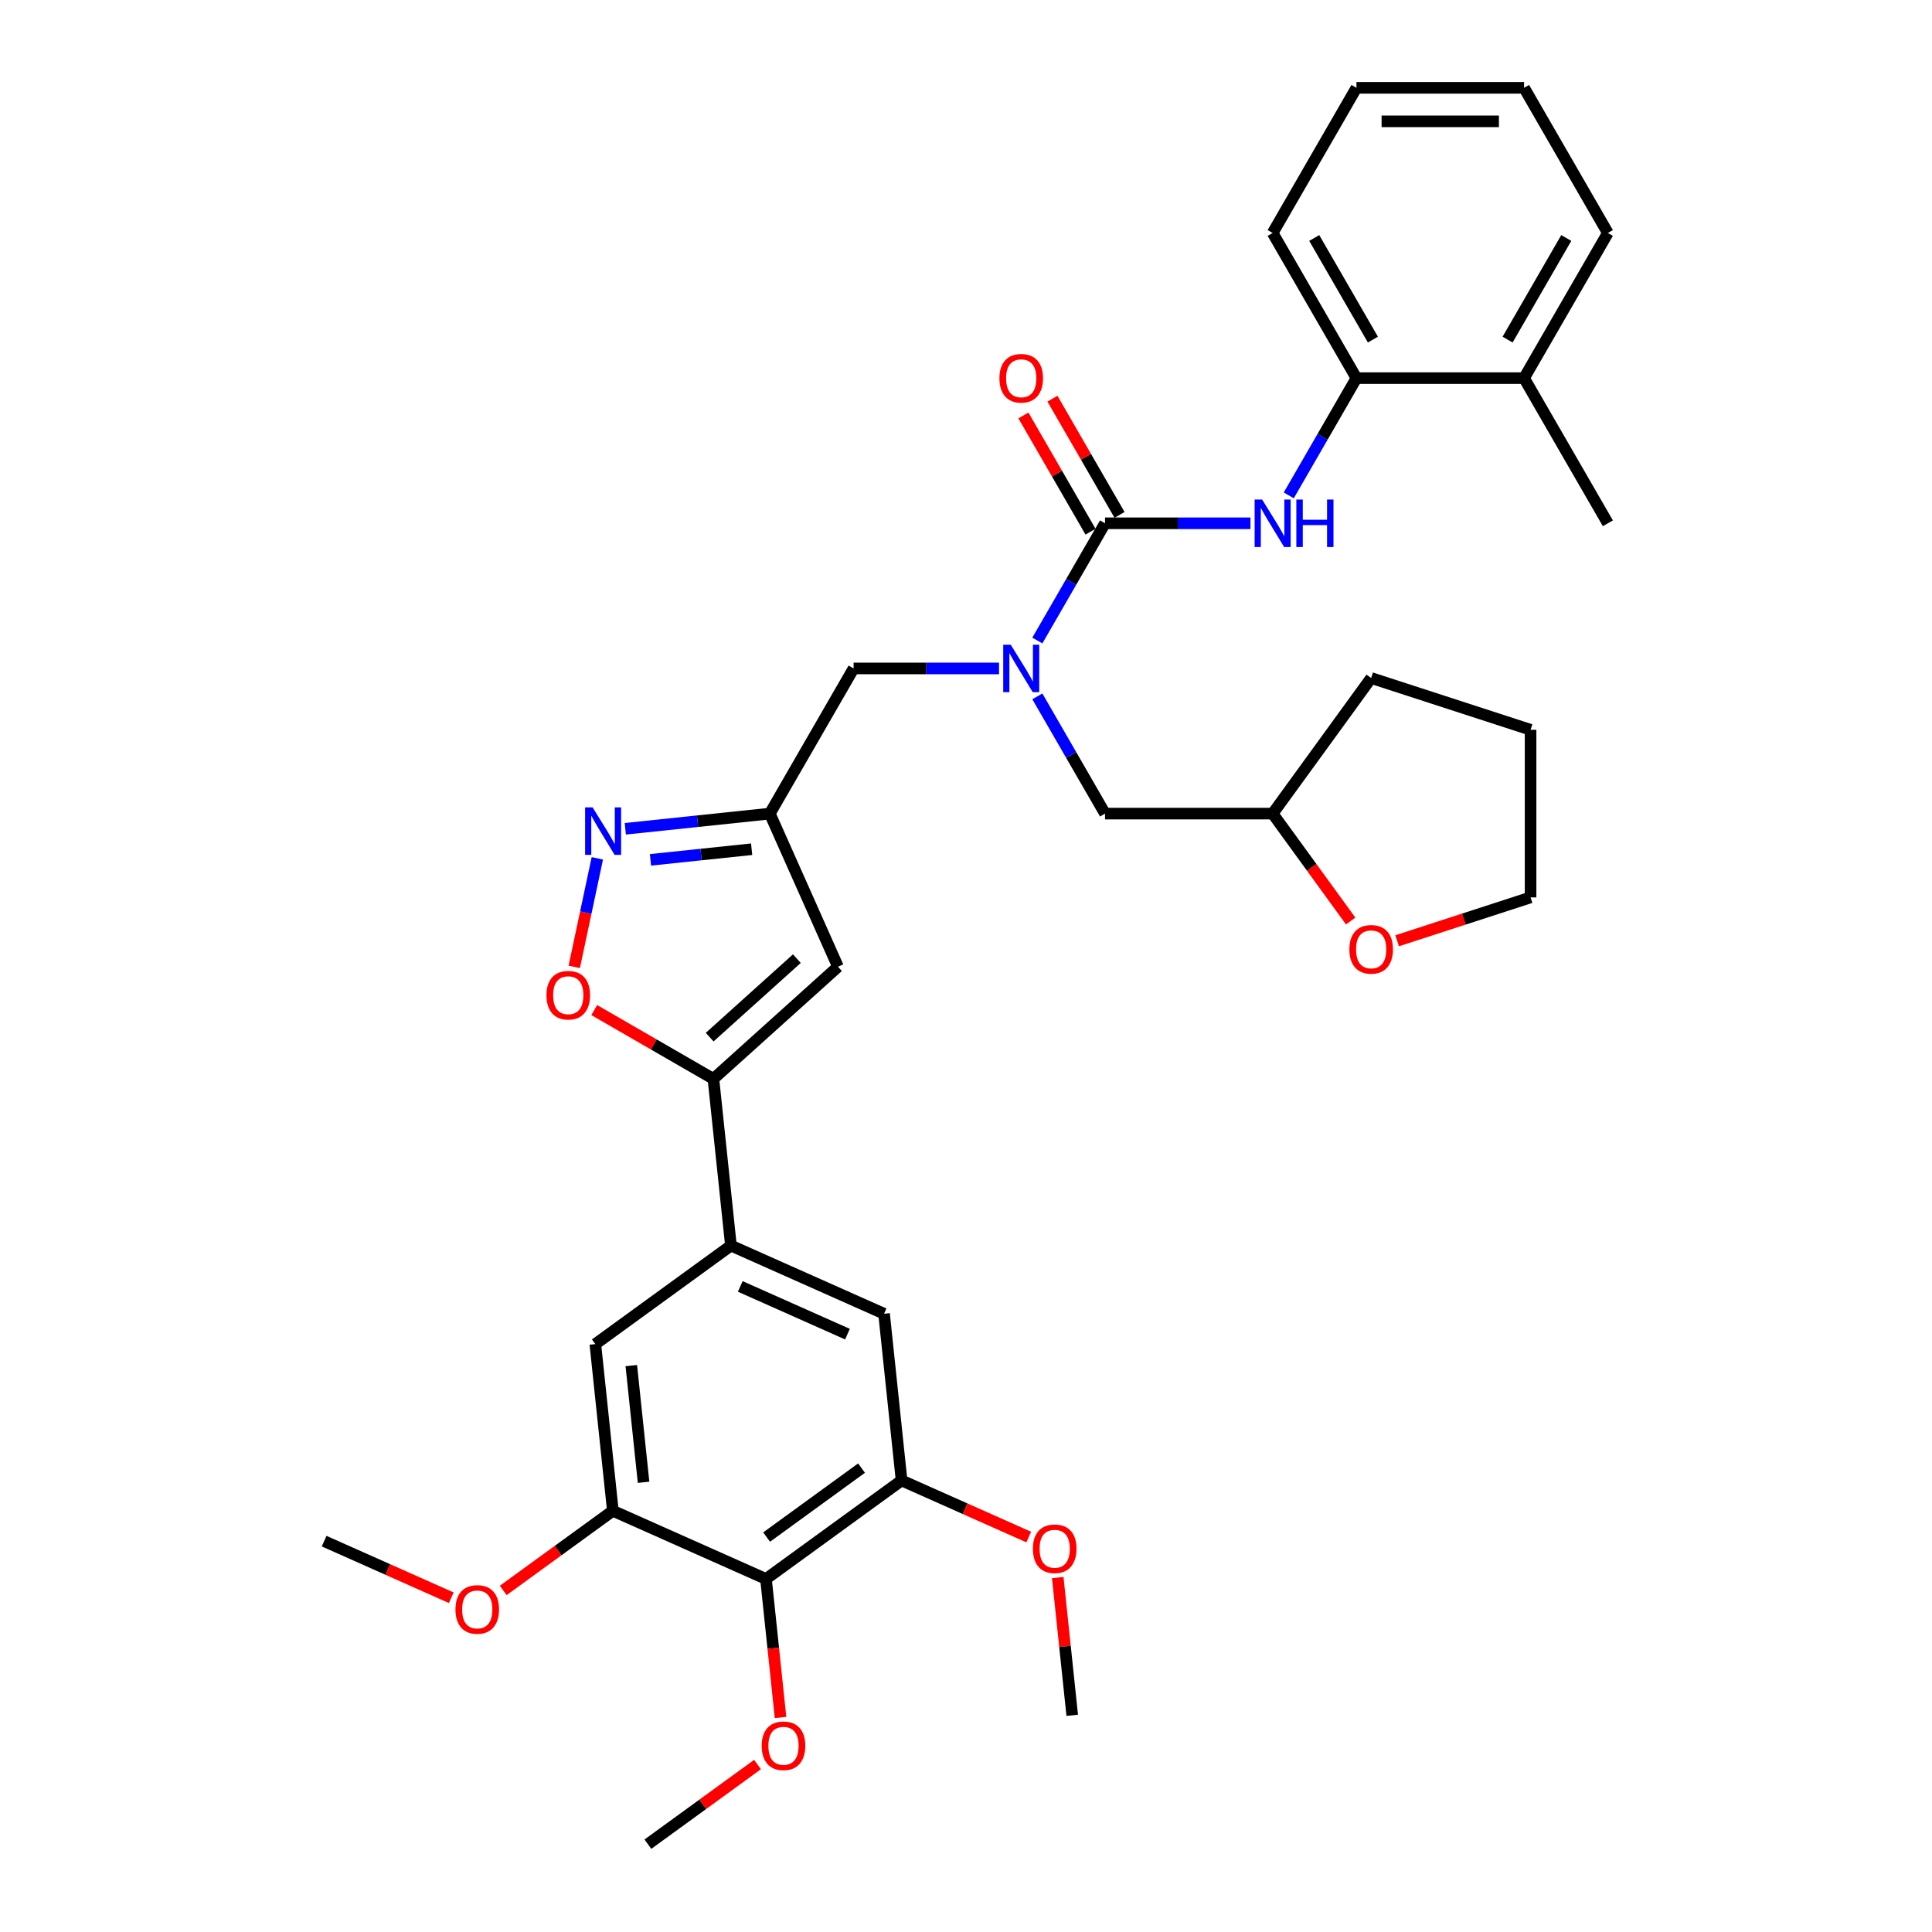 <?xml version='1.0' encoding='iso-8859-1'?>
<svg version='1.1' baseProfile='full'
              xmlns='http://www.w3.org/2000/svg'
                      xmlns:rdkit='http://www.rdkit.org/xml'
                      xmlns:xlink='http://www.w3.org/1999/xlink'
                  xml:space='preserve'
width='1000px' height='1000px' viewBox='0 0 1000 1000'>
<!-- END OF HEADER -->
<rect style='opacity:1.0;fill:#FFFFFF;stroke:none' width='1000' height='1000' x='0' y='0'> </rect>
<path class='bond-0' d='M 517.097,345.987 L 479.462,345.987' style='fill:none;fill-rule:evenodd;stroke:#0000FF;stroke-width:6px;stroke-linecap:butt;stroke-linejoin:miter;stroke-opacity:1' />
<path class='bond-0' d='M 479.462,345.987 L 441.827,345.987' style='fill:none;fill-rule:evenodd;stroke:#000000;stroke-width:6px;stroke-linecap:butt;stroke-linejoin:miter;stroke-opacity:1' />
<path class='bond-1' d='M 536.928,331.534 L 554.445,301.194' style='fill:none;fill-rule:evenodd;stroke:#0000FF;stroke-width:6px;stroke-linecap:butt;stroke-linejoin:miter;stroke-opacity:1' />
<path class='bond-1' d='M 554.445,301.194 L 571.961,270.854' style='fill:none;fill-rule:evenodd;stroke:#000000;stroke-width:6px;stroke-linecap:butt;stroke-linejoin:miter;stroke-opacity:1' />
<path class='bond-2' d='M 536.928,360.441 L 554.445,390.78' style='fill:none;fill-rule:evenodd;stroke:#0000FF;stroke-width:6px;stroke-linecap:butt;stroke-linejoin:miter;stroke-opacity:1' />
<path class='bond-2' d='M 554.445,390.78 L 571.961,421.12' style='fill:none;fill-rule:evenodd;stroke:#000000;stroke-width:6px;stroke-linecap:butt;stroke-linejoin:miter;stroke-opacity:1' />
<path class='bond-3' d='M 579.475,266.516 L 562.108,236.437' style='fill:none;fill-rule:evenodd;stroke:#000000;stroke-width:6px;stroke-linecap:butt;stroke-linejoin:miter;stroke-opacity:1' />
<path class='bond-3' d='M 562.108,236.437 L 544.742,206.357' style='fill:none;fill-rule:evenodd;stroke:#FF0000;stroke-width:6px;stroke-linecap:butt;stroke-linejoin:miter;stroke-opacity:1' />
<path class='bond-3' d='M 564.448,275.192 L 547.082,245.112' style='fill:none;fill-rule:evenodd;stroke:#000000;stroke-width:6px;stroke-linecap:butt;stroke-linejoin:miter;stroke-opacity:1' />
<path class='bond-3' d='M 547.082,245.112 L 529.715,215.033' style='fill:none;fill-rule:evenodd;stroke:#FF0000;stroke-width:6px;stroke-linecap:butt;stroke-linejoin:miter;stroke-opacity:1' />
<path class='bond-4' d='M 571.961,270.854 L 609.596,270.854' style='fill:none;fill-rule:evenodd;stroke:#000000;stroke-width:6px;stroke-linecap:butt;stroke-linejoin:miter;stroke-opacity:1' />
<path class='bond-4' d='M 609.596,270.854 L 647.231,270.854' style='fill:none;fill-rule:evenodd;stroke:#0000FF;stroke-width:6px;stroke-linecap:butt;stroke-linejoin:miter;stroke-opacity:1' />
<path class='bond-5' d='M 667.062,256.4 L 684.579,226.061' style='fill:none;fill-rule:evenodd;stroke:#0000FF;stroke-width:6px;stroke-linecap:butt;stroke-linejoin:miter;stroke-opacity:1' />
<path class='bond-5' d='M 684.579,226.061 L 702.096,195.721' style='fill:none;fill-rule:evenodd;stroke:#000000;stroke-width:6px;stroke-linecap:butt;stroke-linejoin:miter;stroke-opacity:1' />
<path class='bond-6' d='M 832.23,120.588 L 788.852,195.721' style='fill:none;fill-rule:evenodd;stroke:#000000;stroke-width:6px;stroke-linecap:butt;stroke-linejoin:miter;stroke-opacity:1' />
<path class='bond-6' d='M 810.697,123.182 L 780.332,175.775' style='fill:none;fill-rule:evenodd;stroke:#000000;stroke-width:6px;stroke-linecap:butt;stroke-linejoin:miter;stroke-opacity:1' />
<path class='bond-7' d='M 832.23,120.588 L 788.852,45.455' style='fill:none;fill-rule:evenodd;stroke:#000000;stroke-width:6px;stroke-linecap:butt;stroke-linejoin:miter;stroke-opacity:1' />
<path class='bond-8' d='M 788.852,45.455 L 702.096,45.455' style='fill:none;fill-rule:evenodd;stroke:#000000;stroke-width:6px;stroke-linecap:butt;stroke-linejoin:miter;stroke-opacity:1' />
<path class='bond-8' d='M 775.839,62.806 L 715.109,62.806' style='fill:none;fill-rule:evenodd;stroke:#000000;stroke-width:6px;stroke-linecap:butt;stroke-linejoin:miter;stroke-opacity:1' />
<path class='bond-9' d='M 702.096,45.455 L 658.718,120.588' style='fill:none;fill-rule:evenodd;stroke:#000000;stroke-width:6px;stroke-linecap:butt;stroke-linejoin:miter;stroke-opacity:1' />
<path class='bond-10' d='M 699.11,476.715 L 678.914,448.918' style='fill:none;fill-rule:evenodd;stroke:#FF0000;stroke-width:6px;stroke-linecap:butt;stroke-linejoin:miter;stroke-opacity:1' />
<path class='bond-10' d='M 678.914,448.918 L 658.718,421.12' style='fill:none;fill-rule:evenodd;stroke:#000000;stroke-width:6px;stroke-linecap:butt;stroke-linejoin:miter;stroke-opacity:1' />
<path class='bond-11' d='M 723.159,486.938 L 757.69,475.718' style='fill:none;fill-rule:evenodd;stroke:#FF0000;stroke-width:6px;stroke-linecap:butt;stroke-linejoin:miter;stroke-opacity:1' />
<path class='bond-11' d='M 757.69,475.718 L 792.222,464.498' style='fill:none;fill-rule:evenodd;stroke:#000000;stroke-width:6px;stroke-linecap:butt;stroke-linejoin:miter;stroke-opacity:1' />
<path class='bond-12' d='M 441.827,345.987 L 398.449,421.12' style='fill:none;fill-rule:evenodd;stroke:#000000;stroke-width:6px;stroke-linecap:butt;stroke-linejoin:miter;stroke-opacity:1' />
<path class='bond-13' d='M 571.961,421.12 L 658.718,421.12' style='fill:none;fill-rule:evenodd;stroke:#000000;stroke-width:6px;stroke-linecap:butt;stroke-linejoin:miter;stroke-opacity:1' />
<path class='bond-14' d='M 658.718,421.12 L 709.712,350.933' style='fill:none;fill-rule:evenodd;stroke:#000000;stroke-width:6px;stroke-linecap:butt;stroke-linejoin:miter;stroke-opacity:1' />
<path class='bond-15' d='M 307.577,522.813 L 338.42,540.62' style='fill:none;fill-rule:evenodd;stroke:#FF0000;stroke-width:6px;stroke-linecap:butt;stroke-linejoin:miter;stroke-opacity:1' />
<path class='bond-15' d='M 338.42,540.62 L 369.263,558.427' style='fill:none;fill-rule:evenodd;stroke:#000000;stroke-width:6px;stroke-linecap:butt;stroke-linejoin:miter;stroke-opacity:1' />
<path class='bond-16' d='M 297.232,500.457 L 303.203,472.363' style='fill:none;fill-rule:evenodd;stroke:#FF0000;stroke-width:6px;stroke-linecap:butt;stroke-linejoin:miter;stroke-opacity:1' />
<path class='bond-16' d='M 303.203,472.363 L 309.175,444.269' style='fill:none;fill-rule:evenodd;stroke:#0000FF;stroke-width:6px;stroke-linecap:butt;stroke-linejoin:miter;stroke-opacity:1' />
<path class='bond-17' d='M 369.263,558.427 L 433.736,500.376' style='fill:none;fill-rule:evenodd;stroke:#000000;stroke-width:6px;stroke-linecap:butt;stroke-linejoin:miter;stroke-opacity:1' />
<path class='bond-17' d='M 367.324,536.825 L 412.455,496.189' style='fill:none;fill-rule:evenodd;stroke:#000000;stroke-width:6px;stroke-linecap:butt;stroke-linejoin:miter;stroke-opacity:1' />
<path class='bond-18' d='M 369.263,558.427 L 378.332,644.708' style='fill:none;fill-rule:evenodd;stroke:#000000;stroke-width:6px;stroke-linecap:butt;stroke-linejoin:miter;stroke-opacity:1' />
<path class='bond-19' d='M 433.736,500.376 L 398.449,421.12' style='fill:none;fill-rule:evenodd;stroke:#000000;stroke-width:6px;stroke-linecap:butt;stroke-linejoin:miter;stroke-opacity:1' />
<path class='bond-20' d='M 398.449,421.12 L 361.052,425.051' style='fill:none;fill-rule:evenodd;stroke:#000000;stroke-width:6px;stroke-linecap:butt;stroke-linejoin:miter;stroke-opacity:1' />
<path class='bond-20' d='M 361.052,425.051 L 323.654,428.981' style='fill:none;fill-rule:evenodd;stroke:#0000FF;stroke-width:6px;stroke-linecap:butt;stroke-linejoin:miter;stroke-opacity:1' />
<path class='bond-20' d='M 389.043,439.556 L 362.865,442.307' style='fill:none;fill-rule:evenodd;stroke:#000000;stroke-width:6px;stroke-linecap:butt;stroke-linejoin:miter;stroke-opacity:1' />
<path class='bond-20' d='M 362.865,442.307 L 336.687,445.058' style='fill:none;fill-rule:evenodd;stroke:#0000FF;stroke-width:6px;stroke-linecap:butt;stroke-linejoin:miter;stroke-opacity:1' />
<path class='bond-21' d='M 466.656,766.276 L 396.469,817.27' style='fill:none;fill-rule:evenodd;stroke:#000000;stroke-width:6px;stroke-linecap:butt;stroke-linejoin:miter;stroke-opacity:1' />
<path class='bond-21' d='M 445.929,759.888 L 396.798,795.584' style='fill:none;fill-rule:evenodd;stroke:#000000;stroke-width:6px;stroke-linecap:butt;stroke-linejoin:miter;stroke-opacity:1' />
<path class='bond-22' d='M 466.656,766.276 L 457.588,679.995' style='fill:none;fill-rule:evenodd;stroke:#000000;stroke-width:6px;stroke-linecap:butt;stroke-linejoin:miter;stroke-opacity:1' />
<path class='bond-23' d='M 466.656,766.276 L 499.56,780.926' style='fill:none;fill-rule:evenodd;stroke:#000000;stroke-width:6px;stroke-linecap:butt;stroke-linejoin:miter;stroke-opacity:1' />
<path class='bond-23' d='M 499.56,780.926 L 532.465,795.576' style='fill:none;fill-rule:evenodd;stroke:#FF0000;stroke-width:6px;stroke-linecap:butt;stroke-linejoin:miter;stroke-opacity:1' />
<path class='bond-24' d='M 457.588,679.995 L 378.332,644.708' style='fill:none;fill-rule:evenodd;stroke:#000000;stroke-width:6px;stroke-linecap:butt;stroke-linejoin:miter;stroke-opacity:1' />
<path class='bond-24' d='M 438.642,690.553 L 383.163,665.853' style='fill:none;fill-rule:evenodd;stroke:#000000;stroke-width:6px;stroke-linecap:butt;stroke-linejoin:miter;stroke-opacity:1' />
<path class='bond-25' d='M 378.332,644.708 L 308.144,695.702' style='fill:none;fill-rule:evenodd;stroke:#000000;stroke-width:6px;stroke-linecap:butt;stroke-linejoin:miter;stroke-opacity:1' />
<path class='bond-26' d='M 308.144,695.702 L 317.213,781.983' style='fill:none;fill-rule:evenodd;stroke:#000000;stroke-width:6px;stroke-linecap:butt;stroke-linejoin:miter;stroke-opacity:1' />
<path class='bond-26' d='M 326.761,706.831 L 333.109,767.228' style='fill:none;fill-rule:evenodd;stroke:#000000;stroke-width:6px;stroke-linecap:butt;stroke-linejoin:miter;stroke-opacity:1' />
<path class='bond-27' d='M 396.469,817.27 L 317.213,781.983' style='fill:none;fill-rule:evenodd;stroke:#000000;stroke-width:6px;stroke-linecap:butt;stroke-linejoin:miter;stroke-opacity:1' />
<path class='bond-28' d='M 396.469,817.27 L 400.236,853.115' style='fill:none;fill-rule:evenodd;stroke:#000000;stroke-width:6px;stroke-linecap:butt;stroke-linejoin:miter;stroke-opacity:1' />
<path class='bond-28' d='M 400.236,853.115 L 404.004,888.959' style='fill:none;fill-rule:evenodd;stroke:#FF0000;stroke-width:6px;stroke-linecap:butt;stroke-linejoin:miter;stroke-opacity:1' />
<path class='bond-29' d='M 317.213,781.983 L 288.843,802.595' style='fill:none;fill-rule:evenodd;stroke:#000000;stroke-width:6px;stroke-linecap:butt;stroke-linejoin:miter;stroke-opacity:1' />
<path class='bond-29' d='M 288.843,802.595 L 260.473,823.208' style='fill:none;fill-rule:evenodd;stroke:#FF0000;stroke-width:6px;stroke-linecap:butt;stroke-linejoin:miter;stroke-opacity:1' />
<path class='bond-30' d='M 233.578,826.99 L 200.674,812.34' style='fill:none;fill-rule:evenodd;stroke:#FF0000;stroke-width:6px;stroke-linecap:butt;stroke-linejoin:miter;stroke-opacity:1' />
<path class='bond-30' d='M 200.674,812.34 L 167.77,797.691' style='fill:none;fill-rule:evenodd;stroke:#000000;stroke-width:6px;stroke-linecap:butt;stroke-linejoin:miter;stroke-opacity:1' />
<path class='bond-31' d='M 392.09,913.321 L 363.72,933.933' style='fill:none;fill-rule:evenodd;stroke:#FF0000;stroke-width:6px;stroke-linecap:butt;stroke-linejoin:miter;stroke-opacity:1' />
<path class='bond-31' d='M 363.72,933.933 L 335.35,954.545' style='fill:none;fill-rule:evenodd;stroke:#000000;stroke-width:6px;stroke-linecap:butt;stroke-linejoin:miter;stroke-opacity:1' />
<path class='bond-32' d='M 547.486,816.537 L 551.233,852.191' style='fill:none;fill-rule:evenodd;stroke:#FF0000;stroke-width:6px;stroke-linecap:butt;stroke-linejoin:miter;stroke-opacity:1' />
<path class='bond-32' d='M 551.233,852.191 L 554.98,887.844' style='fill:none;fill-rule:evenodd;stroke:#000000;stroke-width:6px;stroke-linecap:butt;stroke-linejoin:miter;stroke-opacity:1' />
<path class='bond-33' d='M 792.222,464.498 L 792.222,377.742' style='fill:none;fill-rule:evenodd;stroke:#000000;stroke-width:6px;stroke-linecap:butt;stroke-linejoin:miter;stroke-opacity:1' />
<path class='bond-34' d='M 709.712,350.933 L 792.222,377.742' style='fill:none;fill-rule:evenodd;stroke:#000000;stroke-width:6px;stroke-linecap:butt;stroke-linejoin:miter;stroke-opacity:1' />
<path class='bond-35' d='M 658.718,120.588 L 702.096,195.721' style='fill:none;fill-rule:evenodd;stroke:#000000;stroke-width:6px;stroke-linecap:butt;stroke-linejoin:miter;stroke-opacity:1' />
<path class='bond-35' d='M 680.251,123.182 L 710.616,175.775' style='fill:none;fill-rule:evenodd;stroke:#000000;stroke-width:6px;stroke-linecap:butt;stroke-linejoin:miter;stroke-opacity:1' />
<path class='bond-36' d='M 702.096,195.721 L 788.852,195.721' style='fill:none;fill-rule:evenodd;stroke:#000000;stroke-width:6px;stroke-linecap:butt;stroke-linejoin:miter;stroke-opacity:1' />
<path class='bond-37' d='M 788.852,195.721 L 832.23,270.854' style='fill:none;fill-rule:evenodd;stroke:#000000;stroke-width:6px;stroke-linecap:butt;stroke-linejoin:miter;stroke-opacity:1' />
<path  class='atom-0' d='M 523.152 333.702
L 531.203 346.716
Q 532.001 348, 533.285 350.325
Q 534.569 352.65, 534.639 352.789
L 534.639 333.702
L 537.901 333.702
L 537.901 358.272
L 534.535 358.272
L 525.894 344.044
Q 524.887 342.378, 523.812 340.469
Q 522.771 338.561, 522.458 337.971
L 522.458 358.272
L 519.266 358.272
L 519.266 333.702
L 523.152 333.702
' fill='#0000FF'/>
<path  class='atom-2' d='M 517.305 195.79
Q 517.305 189.891, 520.22 186.594
Q 523.135 183.297, 528.583 183.297
Q 534.031 183.297, 536.946 186.594
Q 539.862 189.891, 539.862 195.79
Q 539.862 201.759, 536.912 205.16
Q 533.962 208.526, 528.583 208.526
Q 523.17 208.526, 520.22 205.16
Q 517.305 201.794, 517.305 195.79
M 528.583 205.75
Q 532.331 205.75, 534.344 203.251
Q 536.391 200.718, 536.391 195.79
Q 536.391 190.967, 534.344 188.537
Q 532.331 186.074, 528.583 186.074
Q 524.835 186.074, 522.788 188.503
Q 520.775 190.932, 520.775 195.79
Q 520.775 200.753, 522.788 203.251
Q 524.835 205.75, 528.583 205.75
' fill='#FF0000'/>
<path  class='atom-3' d='M 653.287 258.569
L 661.338 271.583
Q 662.136 272.867, 663.42 275.192
Q 664.704 277.517, 664.773 277.656
L 664.773 258.569
L 668.035 258.569
L 668.035 283.139
L 664.669 283.139
L 656.028 268.911
Q 655.022 267.245, 653.946 265.336
Q 652.905 263.428, 652.593 262.838
L 652.593 283.139
L 649.4 283.139
L 649.4 258.569
L 653.287 258.569
' fill='#0000FF'/>
<path  class='atom-3' d='M 670.985 258.569
L 674.316 258.569
L 674.316 269.015
L 686.879 269.015
L 686.879 258.569
L 690.21 258.569
L 690.21 283.139
L 686.879 283.139
L 686.879 271.791
L 674.316 271.791
L 674.316 283.139
L 670.985 283.139
L 670.985 258.569
' fill='#0000FF'/>
<path  class='atom-7' d='M 698.433 491.377
Q 698.433 485.478, 701.348 482.181
Q 704.263 478.884, 709.712 478.884
Q 715.16 478.884, 718.075 482.181
Q 720.99 485.478, 720.99 491.377
Q 720.99 497.346, 718.04 500.747
Q 715.091 504.113, 709.712 504.113
Q 704.298 504.113, 701.348 500.747
Q 698.433 497.38, 698.433 491.377
M 709.712 501.337
Q 713.46 501.337, 715.472 498.838
Q 717.52 496.305, 717.52 491.377
Q 717.52 486.553, 715.472 484.124
Q 713.46 481.66, 709.712 481.66
Q 705.964 481.66, 703.916 484.089
Q 701.904 486.519, 701.904 491.377
Q 701.904 496.339, 703.916 498.838
Q 705.964 501.337, 709.712 501.337
' fill='#FF0000'/>
<path  class='atom-11' d='M 282.852 515.119
Q 282.852 509.219, 285.767 505.922
Q 288.682 502.626, 294.13 502.626
Q 299.578 502.626, 302.493 505.922
Q 305.408 509.219, 305.408 515.119
Q 305.408 521.087, 302.459 524.488
Q 299.509 527.854, 294.13 527.854
Q 288.717 527.854, 285.767 524.488
Q 282.852 521.122, 282.852 515.119
M 294.13 525.078
Q 297.878 525.078, 299.891 522.58
Q 301.938 520.046, 301.938 515.119
Q 301.938 510.295, 299.891 507.866
Q 297.878 505.402, 294.13 505.402
Q 290.382 505.402, 288.335 507.831
Q 286.322 510.26, 286.322 515.119
Q 286.322 520.081, 288.335 522.58
Q 290.382 525.078, 294.13 525.078
' fill='#FF0000'/>
<path  class='atom-15' d='M 306.737 417.904
L 314.788 430.917
Q 315.586 432.201, 316.87 434.527
Q 318.154 436.852, 318.223 436.99
L 318.223 417.904
L 321.485 417.904
L 321.485 442.473
L 318.119 442.473
L 309.478 428.245
Q 308.472 426.58, 307.396 424.671
Q 306.355 422.762, 306.043 422.172
L 306.043 442.473
L 302.85 442.473
L 302.85 417.904
L 306.737 417.904
' fill='#0000FF'/>
<path  class='atom-22' d='M 235.747 833.047
Q 235.747 827.147, 238.662 823.851
Q 241.577 820.554, 247.026 820.554
Q 252.474 820.554, 255.389 823.851
Q 258.304 827.147, 258.304 833.047
Q 258.304 839.016, 255.354 842.417
Q 252.405 845.783, 247.026 845.783
Q 241.612 845.783, 238.662 842.417
Q 235.747 839.05, 235.747 833.047
M 247.026 843.007
Q 250.774 843.007, 252.786 840.508
Q 254.834 837.975, 254.834 833.047
Q 254.834 828.223, 252.786 825.794
Q 250.774 823.33, 247.026 823.33
Q 243.278 823.33, 241.23 825.759
Q 239.218 828.189, 239.218 833.047
Q 239.218 838.009, 241.23 840.508
Q 243.278 843.007, 247.026 843.007
' fill='#FF0000'/>
<path  class='atom-24' d='M 394.259 903.621
Q 394.259 897.721, 397.174 894.425
Q 400.089 891.128, 405.537 891.128
Q 410.986 891.128, 413.901 894.425
Q 416.816 897.721, 416.816 903.621
Q 416.816 909.59, 413.866 912.99
Q 410.916 916.357, 405.537 916.357
Q 400.124 916.357, 397.174 912.99
Q 394.259 909.624, 394.259 903.621
M 405.537 913.58
Q 409.285 913.58, 411.298 911.082
Q 413.345 908.549, 413.345 903.621
Q 413.345 898.797, 411.298 896.368
Q 409.285 893.904, 405.537 893.904
Q 401.789 893.904, 399.742 896.333
Q 397.729 898.762, 397.729 903.621
Q 397.729 908.583, 399.742 911.082
Q 401.789 913.58, 405.537 913.58
' fill='#FF0000'/>
<path  class='atom-26' d='M 534.634 801.633
Q 534.634 795.733, 537.549 792.437
Q 540.464 789.14, 545.912 789.14
Q 551.36 789.14, 554.275 792.437
Q 557.19 795.733, 557.19 801.633
Q 557.19 807.602, 554.24 811.002
Q 551.291 814.369, 545.912 814.369
Q 540.498 814.369, 537.549 811.002
Q 534.634 807.636, 534.634 801.633
M 545.912 811.592
Q 549.66 811.592, 551.672 809.094
Q 553.72 806.56, 553.72 801.633
Q 553.72 796.809, 551.672 794.38
Q 549.66 791.916, 545.912 791.916
Q 542.164 791.916, 540.117 794.345
Q 538.104 796.774, 538.104 801.633
Q 538.104 806.595, 540.117 809.094
Q 542.164 811.592, 545.912 811.592
' fill='#FF0000'/>
</svg>
